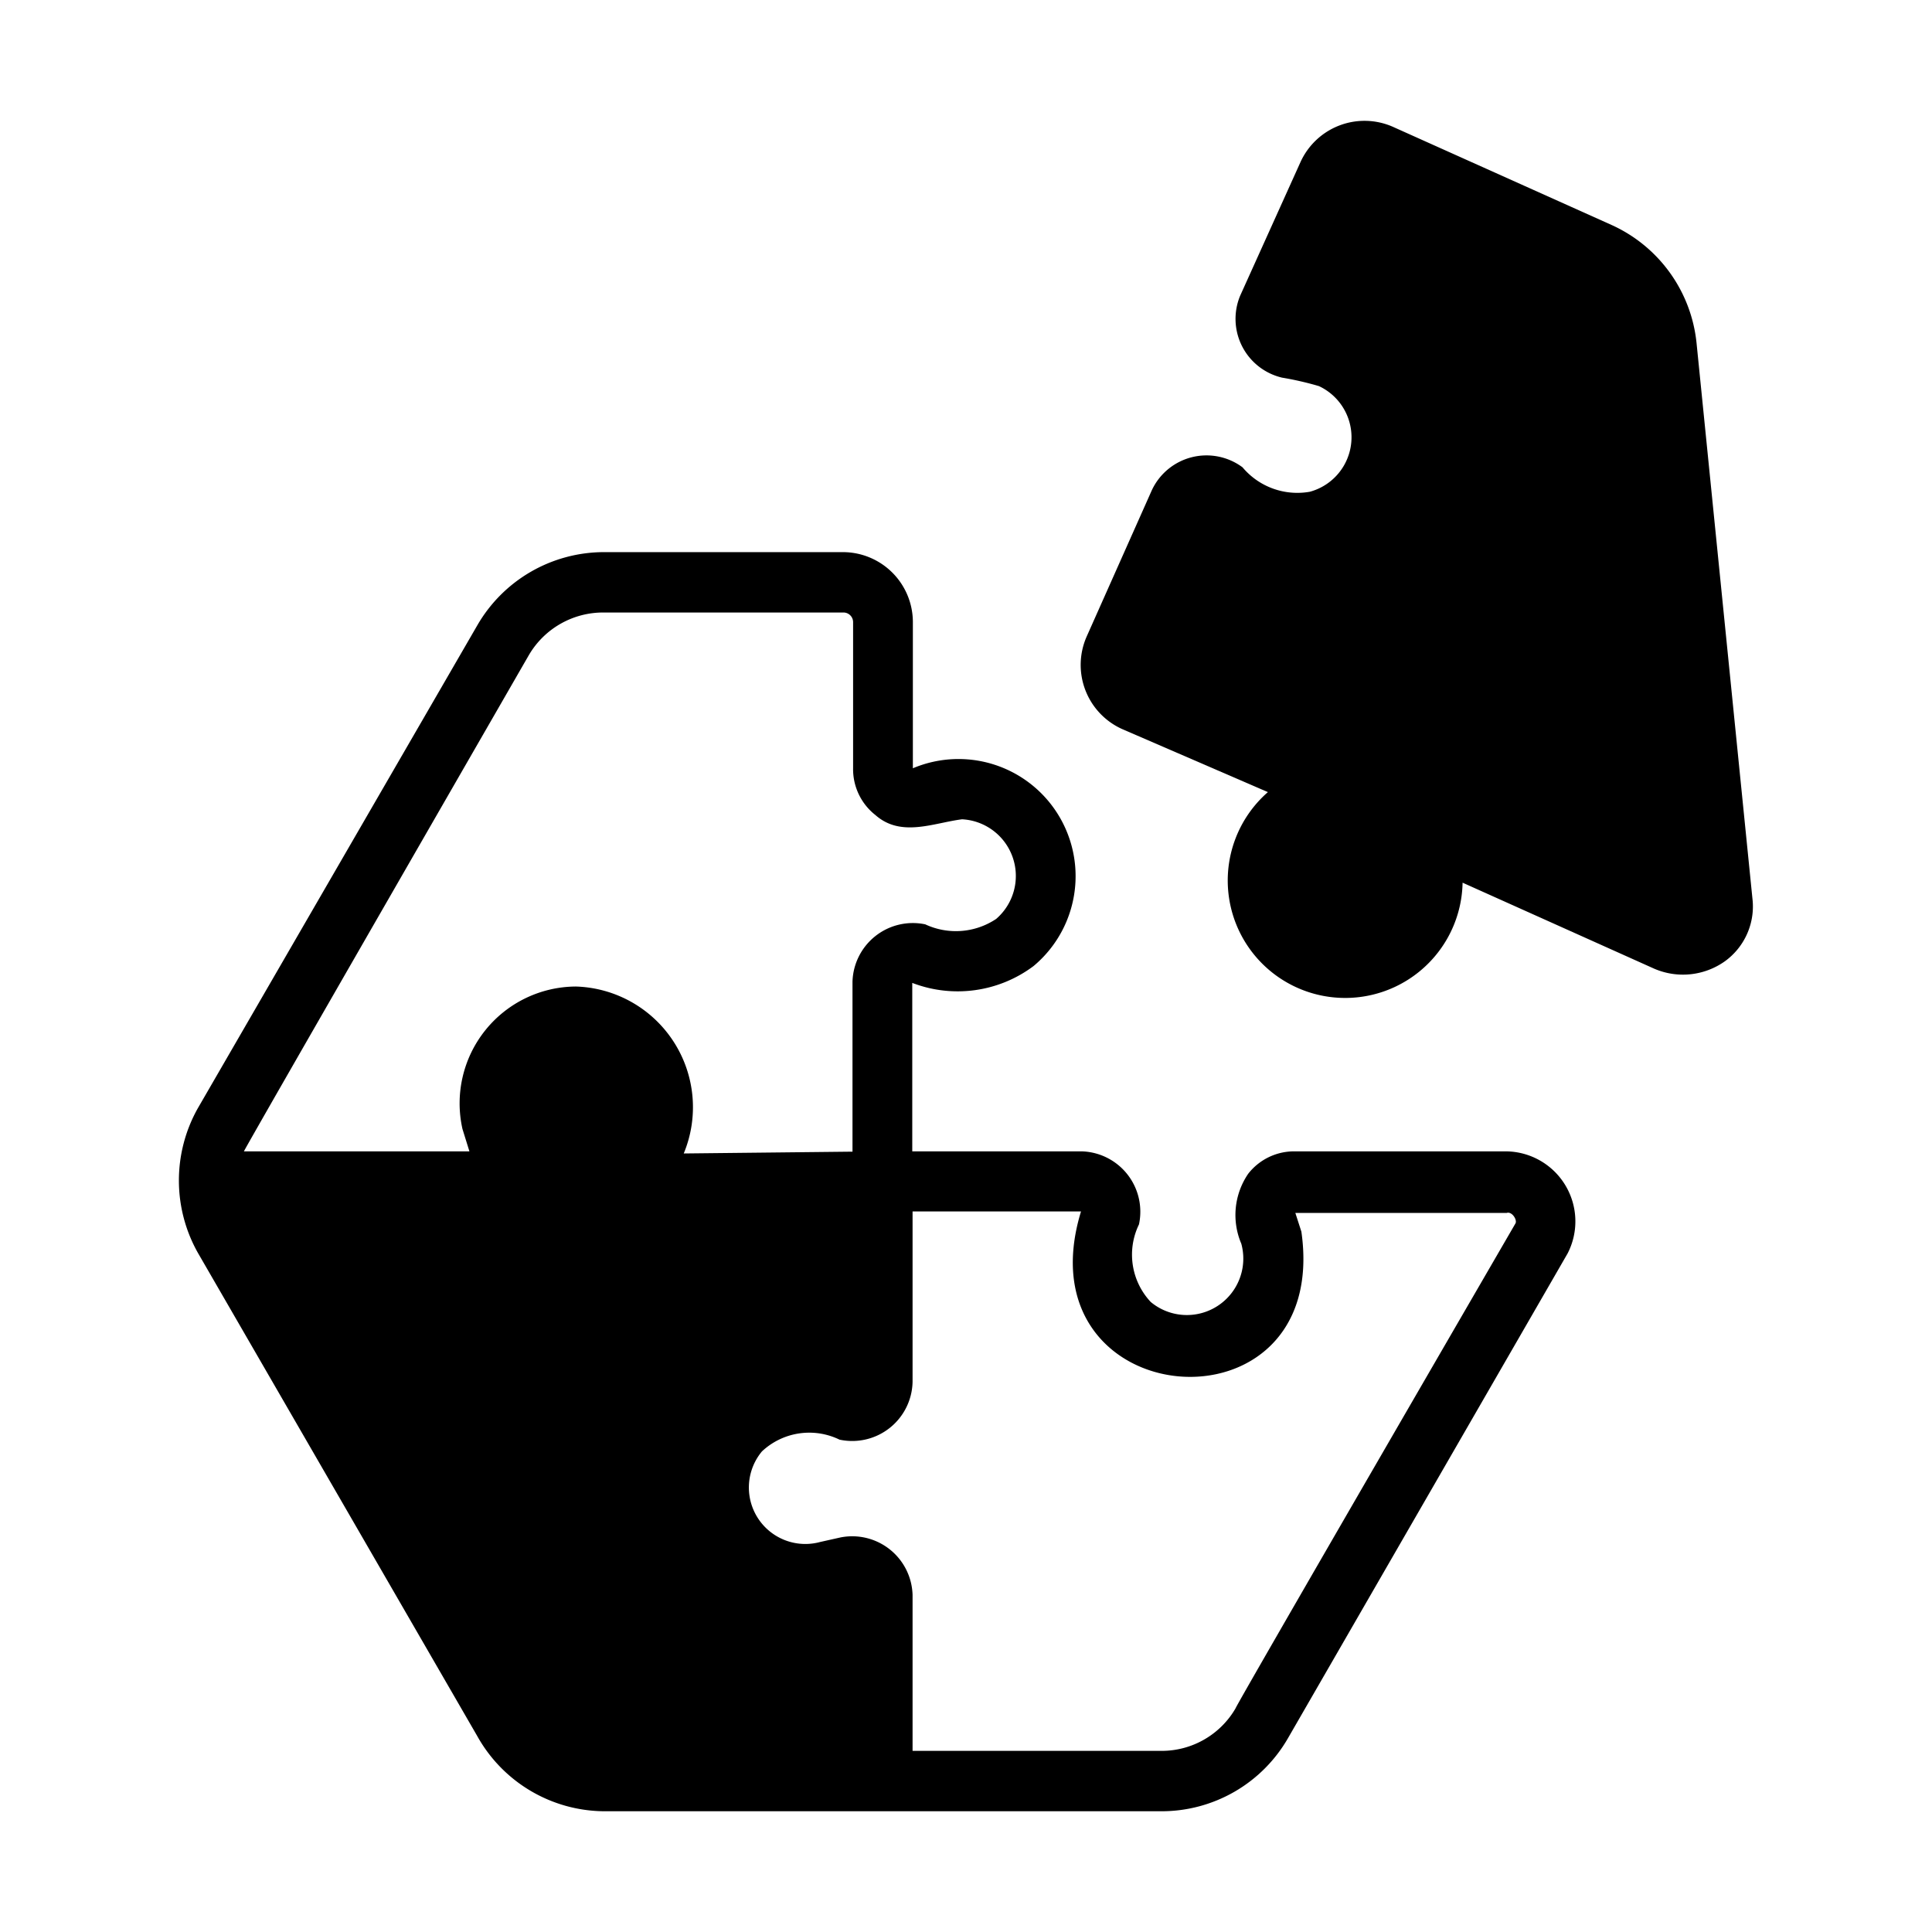 <svg id="Bahan_copy_2" viewBox="0 0 64 64" xmlns="http://www.w3.org/2000/svg" data-name="Bahan copy 2"><g fill="rgb(0,0,0)"><path d="m49.87 38.14h-7a1.93 1.93 0 0 0 -1.52.74 2.42 2.42 0 0 0 -.23 2.32 1.87 1.87 0 0 1 -3 1.93 2.29 2.29 0 0 1 -.39-2.57 2 2 0 0 0 -1.9-2.42h-5.61v-5.58a4.19 4.19 0 0 0 4.02-.56 3.88 3.88 0 0 0 -4-6.55v-4.85a2.32 2.32 0 0 0 -2.32-2.31h-7.92a4.85 4.85 0 0 0 -4.18 2.41l-9.26 16a4.88 4.88 0 0 0 0 4.81l9.25 16a4.85 4.85 0 0 0 4.19 2.49h18.48a4.83 4.83 0 0 0 4.18-2.41l9.27-16.07a2.32 2.32 0 0 0 -2.06-3.38zm-32.35-16.44a2.85 2.85 0 0 1 2.48-1.41h7.94a.32.32 0 0 1 .32.31v4.85a1.93 1.93 0 0 0 .74 1.55c.85.75 1.92.26 2.87.14a1.88 1.88 0 0 1 1.13 3.3 2.4 2.4 0 0 1 -2.35.18 2 2 0 0 0 -2.41 1.9v5.63l-5.59.06a4 4 0 0 0 -3.57-5.53 3.87 3.87 0 0 0 -3.76 4.72l.23.74h-7.47c.05-.14 9.44-16.44 9.44-16.44zm32.68 18.83s-9.28 16-9.27 16.06a2.83 2.83 0 0 1 -2.45 1.41h-8.25v-5.17a2 2 0 0 0 -2.39-1.9l-.67.15a1.87 1.87 0 0 1 -1.93-3 2.29 2.29 0 0 1 2.57-.39 2 2 0 0 0 2.42-1.91v-5.65h5.58c-2.06 6.75 8.29 7.6 7.3.67l-.2-.62h7c.18-.06.36.24.29.35z"/><path d="m56.2 11.36a4.83 4.83 0 0 0 -2.82-3.91l-7.24-3.25a2.33 2.33 0 0 0 -3.06 1.17l-2 4.43a2 2 0 0 0 1.39 2.71 10.41 10.41 0 0 1 1.22.28 1.87 1.87 0 0 1 -.3 3.5 2.37 2.37 0 0 1 -2.23-.81 2 2 0 0 0 -3 .75l-2.16 4.85a2.33 2.33 0 0 0 1.17 3.07l4.83 2.09a3.89 3.89 0 1 0 6.45 3l6.35 2.85a2.4 2.4 0 0 0 2.33-.24 2.24 2.24 0 0 0 .93-2z"/></g></svg>